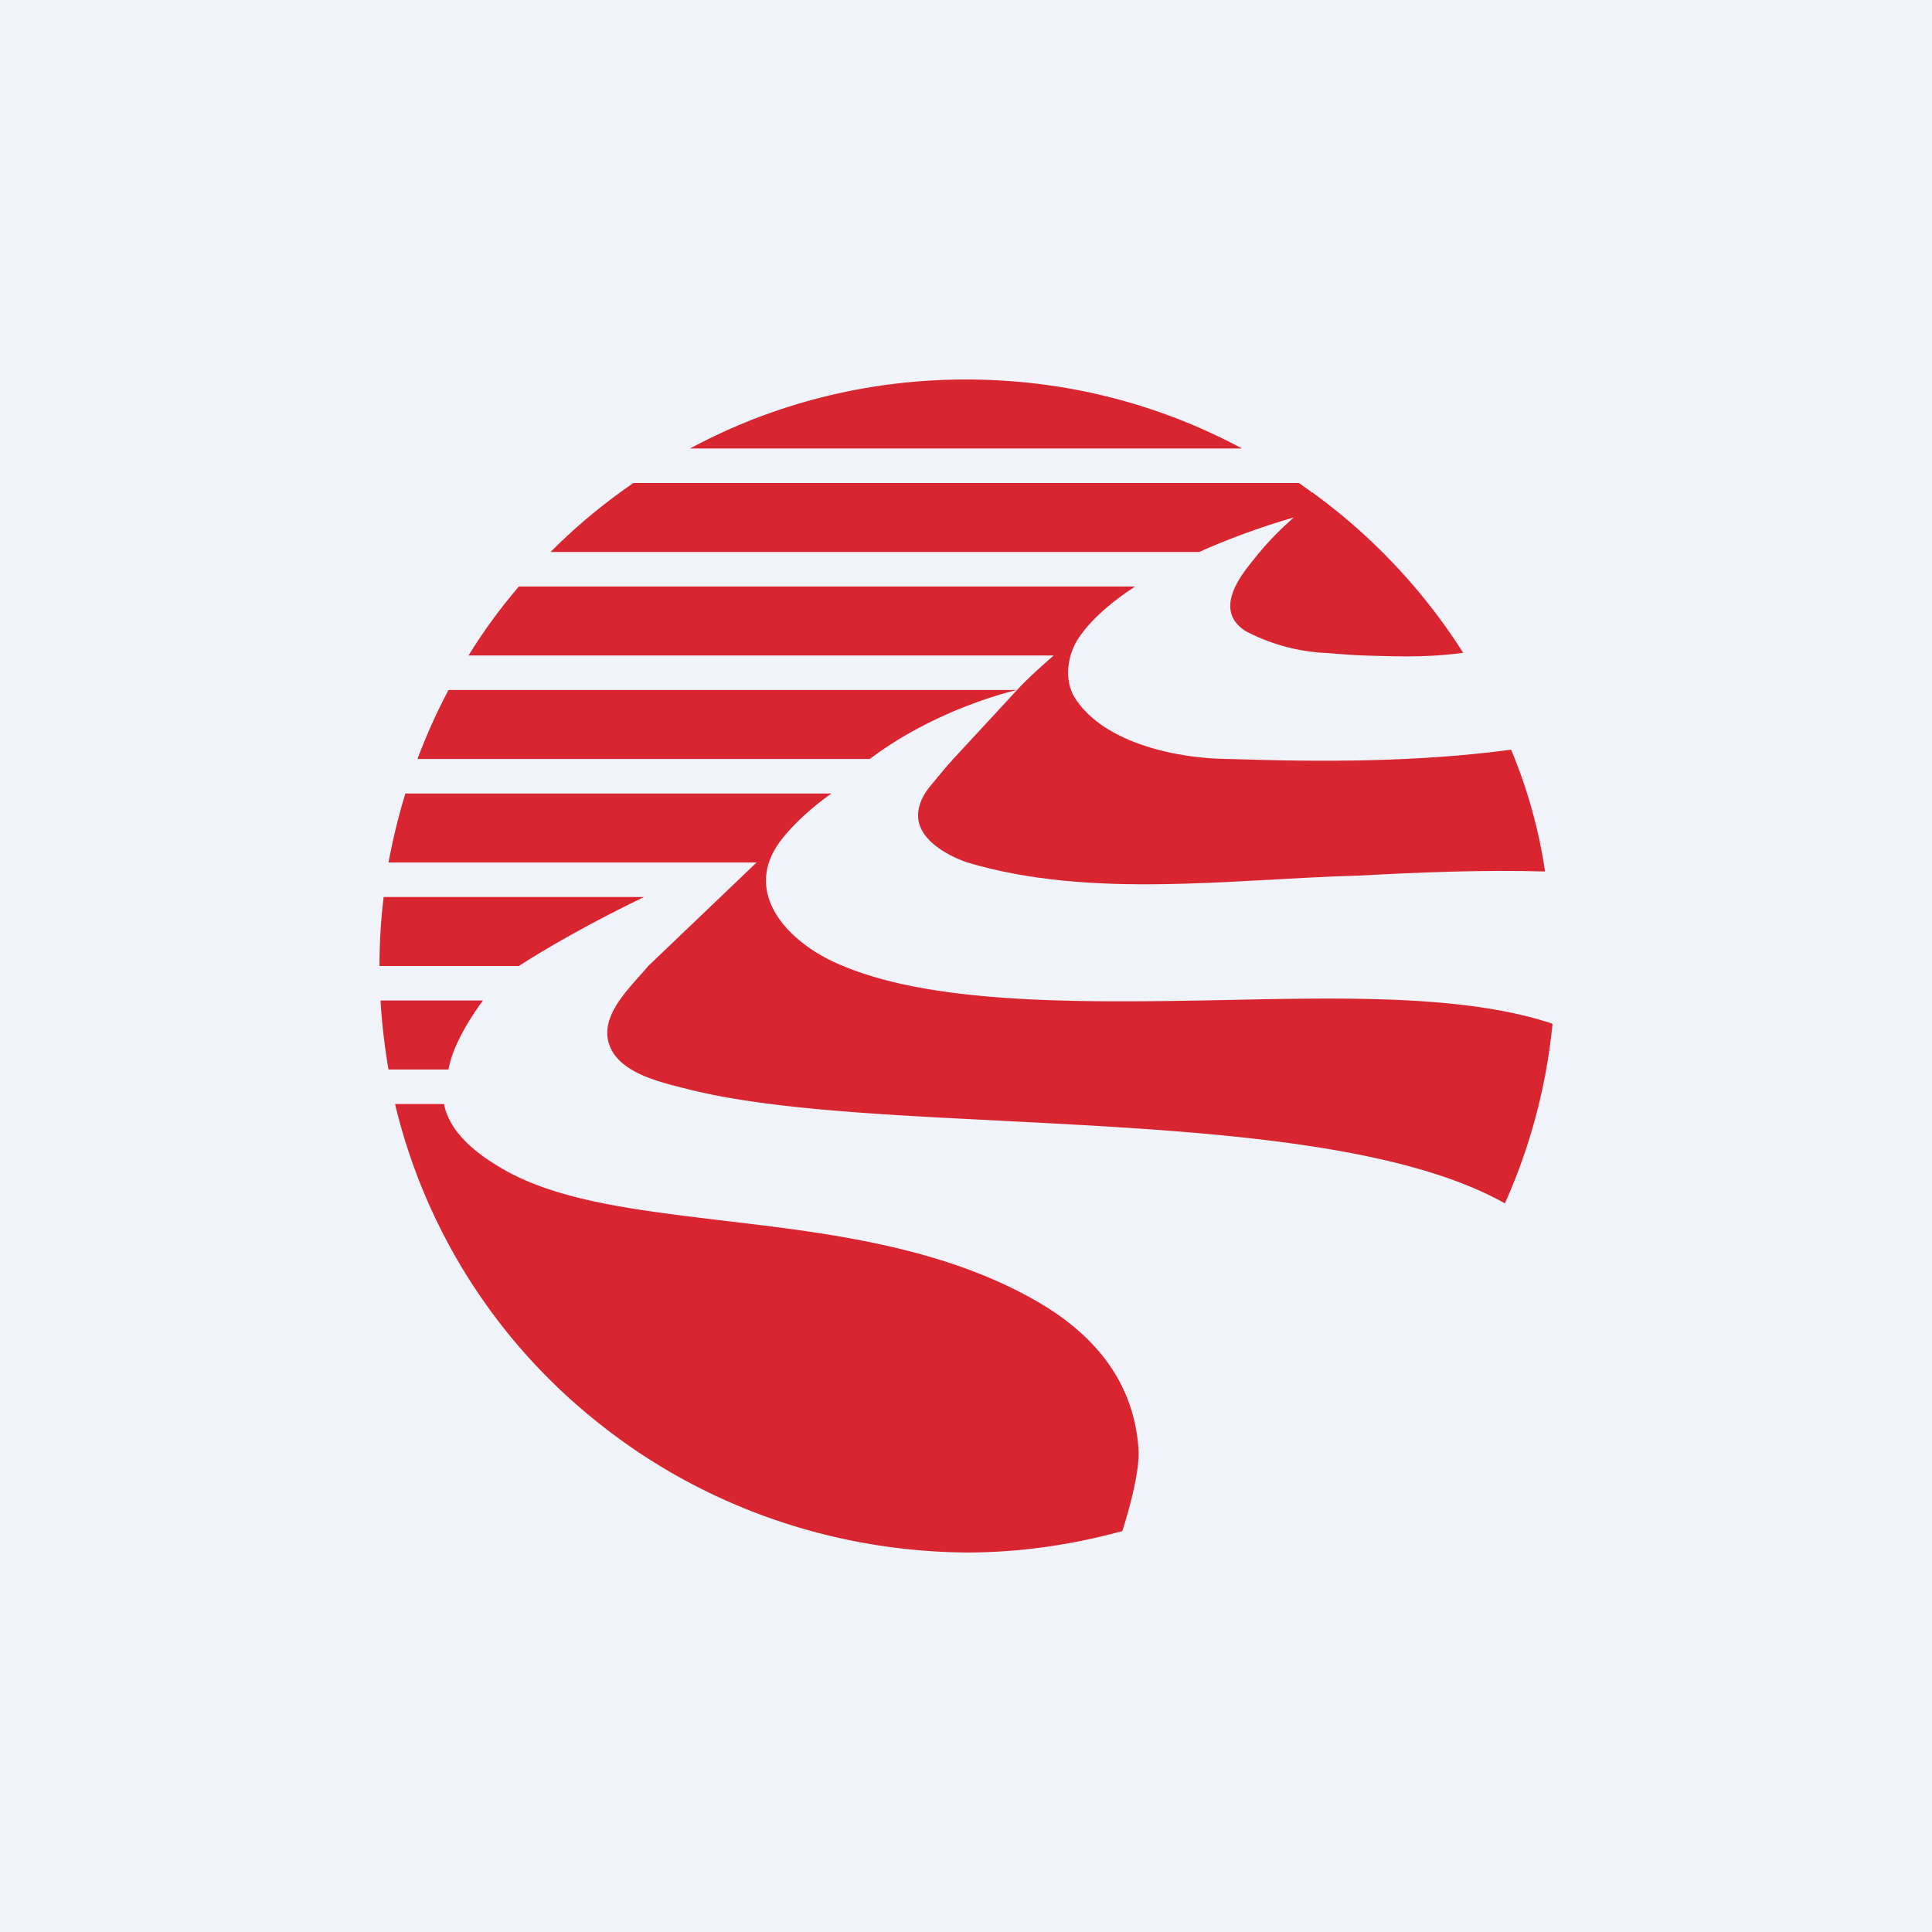 <!-- by TradingView --><svg width="56" height="56" viewBox="0 0 56 56" xmlns="http://www.w3.org/2000/svg"><path fill="#F0F3FA" d="M0 0h56v56H0z"/><path d="M28 11c-2.9 0-5.62.72-8 2h16c-2.38-1.28-5.1-2-8-2ZM15.96 16c.73-.74 1.53-1.4 2.4-2h19.29l.35.25v.03l.02-.02a17 17 0 0 1 4.39 4.66c-.97.14-1.9.11-2.86.08-.34-.01-.7-.04-1.05-.07a5.56 5.56 0 0 1-2.4-.64c-.88-.57-.25-1.48.23-2.06.36-.46.74-.85 1.17-1.23-.7.2-1.72.54-2.74 1h-18.8Z" fill="#D82530"/><path d="M15.04 17H32.9c-.67.44-1.25.93-1.62 1.47-.34.49-.45 1.23-.13 1.75C32 21.57 34.2 22 35.65 22c2.72.09 5.45.09 8.15-.27.47 1.12.8 2.3.98 3.5v.03c-1.73-.05-3.57.02-5.4.12-3.7.1-7.74.69-11.34-.38 0 0-1.57-.49-1.42-1.5.04-.29.2-.55.39-.77.2-.24.4-.49.62-.73l1.85-2c.33-.36.7-.68 1.06-1H13.58c.43-.7.92-1.37 1.46-2Z" fill="#D82530"/><path d="M29.48 20s-2.28.5-4.27 2H12.1c.26-.69.56-1.36.9-2h16.49ZM24.1 23H11.75c-.2.65-.36 1.32-.49 2h10.67l-3.14 3c-.48.58-1.41 1.4-1.14 2.25.27.85 1.47 1.11 2.21 1.3 2.31.6 5.69.76 9.25.94 5.41.28 11.27.57 14.51 2.39a16.67 16.67 0 0 0 1.38-5.2l-.04-.02c-2.68-.88-6.44-.73-10.17-.66-3.94.07-7.84.05-10.35-1-1.54-.61-3-2.1-1.79-3.66.57-.74 1.45-1.34 1.45-1.34ZM14 29h-2.97c.04.68.12 1.35.23 2H13c.15-.9 1-2 1-2Z" fill="#D82530"/><path d="M15.04 28c1.64-1.06 3.63-2 3.63-2h-7.55c-.08.66-.12 1.32-.12 2h4.04ZM20.87 35.37c-2.46-.3-4.71-.56-6.32-1.5-1.07-.62-1.56-1.25-1.68-1.87h-1.42a16.76 16.76 0 0 0 5.68 9.07c3.05 2.52 6.9 3.9 10.89 3.93 1.53 0 3.04-.22 4.51-.62 0 0 .53-1.6.47-2.38-.11-1.6-.92-3.1-2.91-4.26-2.82-1.64-6.26-2.02-9.22-2.37Z" fill="#D82530"/></svg>